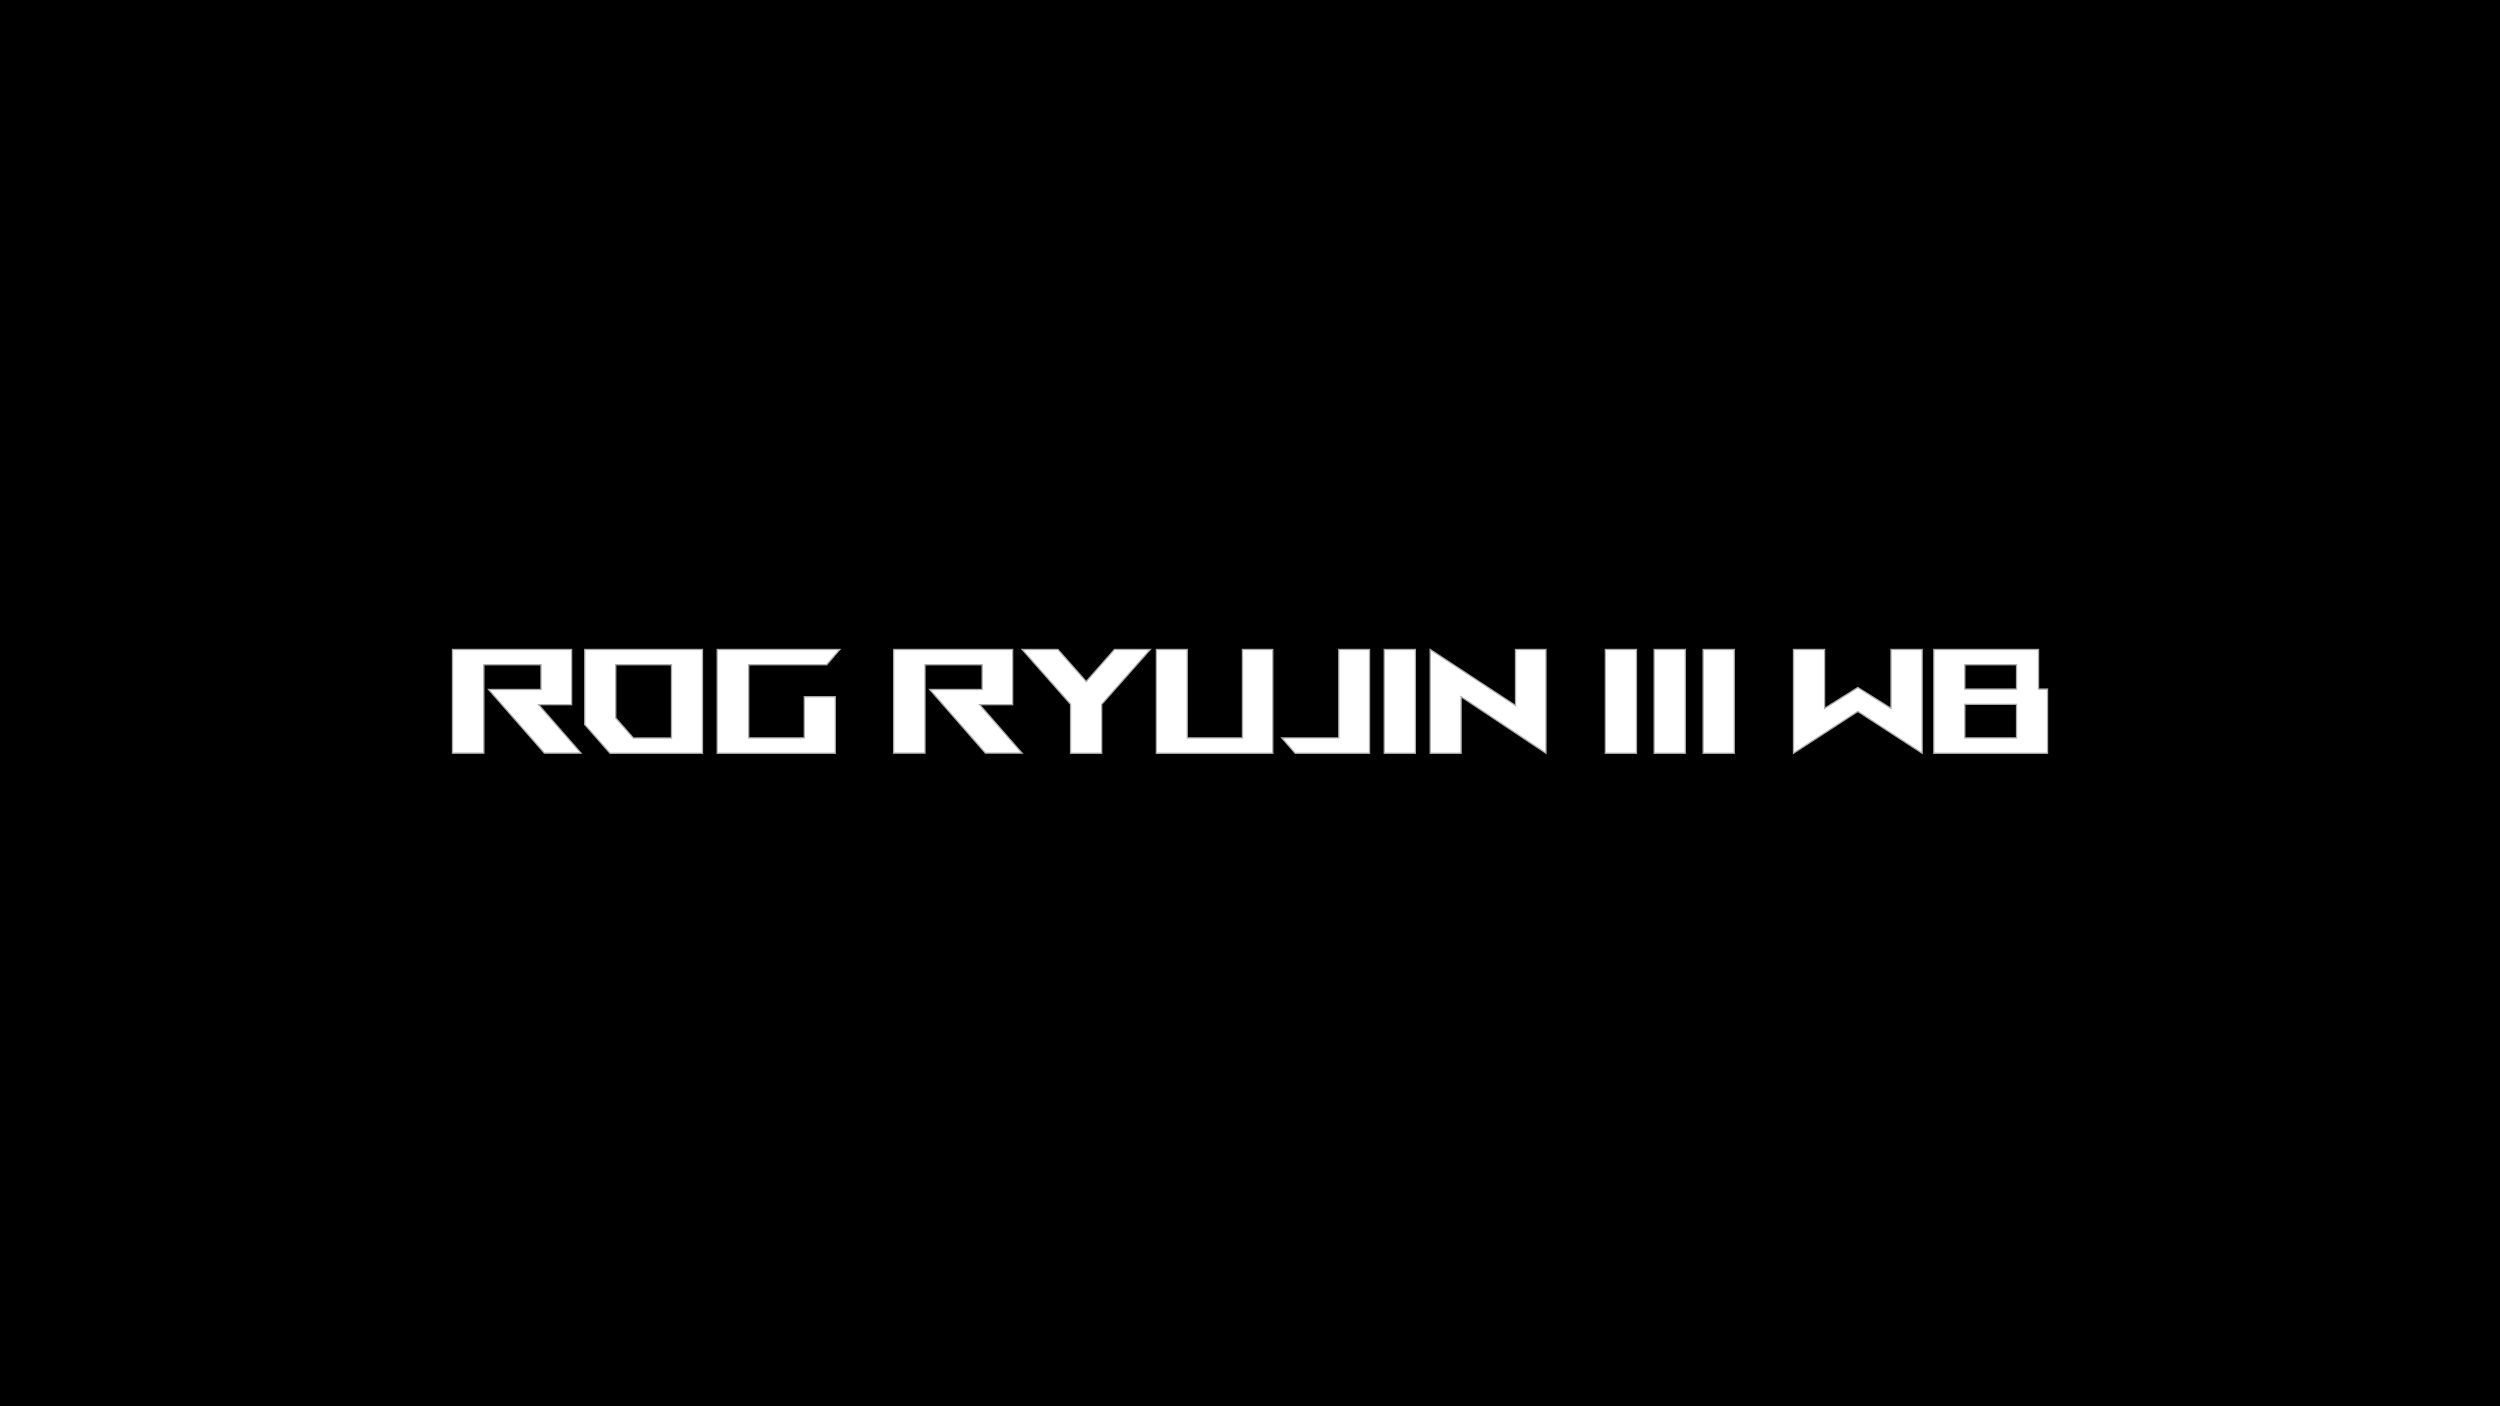 <svg xmlns="http://www.w3.org/2000/svg" xml:space="preserve" id="Layer_1" x="0" y="0" version="1.1" viewBox="0 0 1920 1080">
  <style>
    .st0{fill:none;stroke:#adadad}
  </style>
  <path d="M1509 540.9h39.7v25.8H1509zM515.7 566.7v-56.2h-42.8v40.9l13.5 15.3zM1509 510.5h39.7v18.7H1509z"/>
  <path d="M0 0v1080h1920V0H0zm418.1 578.5-42.9-48.9h40.3v-19h-43.9v67.9h-24.1v-79.7H439v42.4h-25.3l32.5 37.2h-28.1zm121.3 0h-71l-19.3-22v-57.7h90.4v79.7zm78.3-11.8v-31.6h23.8v43.4h-90.7v-79.7H645l-10.1 11.7H575v56.2h42.7zm139.2 11.8-42.9-49h40.3v-19h-43.9v67.9h-24.1v-79.7h91.5v42.4h-25.3l32.5 37.2h-28.1zm89.3-37.6v37.6h-23.9v-37.6L785 498.8h27.5l21.7 24.6 21.7-24.6h27.5l-37.2 42.1zm131.3 37.6h-89.4v-79.7h23.7v67.9h42.4v-67.9h23.3v79.7zm74.2 0h-57.1l-10.2-11.7h43.8v-67.9h23.6v79.6zm35.3 0h-23.9v-79.7h23.9v79.7zm100.4 0-65.2-43.4v43.4h-23.8v-79.7l65.5 43v-43h23.4v79.7zm69.4 0h-23.9v-79.7h23.9v79.7zm37.5 0h-23.9v-79.7h23.9v79.7zm37.6 0H1308v-79.7h23.9v79.7zm144.3 0-49.4-32.1-49.4 32.1v-79.7h23.9V544l25.5-16 25.5 16v-45.2h23.9v79.7zm96.3 0h-87.3v-79.7h80.3v30.4h6.9v49.3z"/>
  <path d="M347.5 498.8H439v42.4h-25.3l32.5 37.2h-28.1l-42.9-48.9h40.3v-19h-43.9v67.9h-24.1v-79.6zM449.1 556.5v-57.7h90.4v79.7h-71l-19.4-22zm66.6 10.2v-56.2h-42.8v40.9l13.5 15.4h29.3zM550.8 578.5v-79.7H645l-10.1 11.7H575v56.2h42.7v-31.6h23.8v43.4h-90.7zM686.2 498.8h91.5v42.4h-25.3l32.5 37.2h-28.1L714 529.5h40.3v-19h-43.9v67.9h-24.1v-79.6zM785 498.8h27.5l21.7 24.6 21.7-24.6h27.5l-37.3 42.1v37.6h-23.9v-37.6L785 498.8zM888.1 498.8h23.7v67.9h42.4v-67.9h23.3v79.7h-89.4v-79.7zM984.4 566.7h43.8v-67.9h23.6v79.7h-57.1l-10.3-11.8zM1063.1 578.5v-79.7h23.9v79.7h-23.9zM1098.4 578.5v-79.7l65.5 43v-43h23.4v79.7l-65.2-43.4v43.4h-23.7zM1232.9 578.5v-79.7h23.9v79.7h-23.9zM1270.4 578.5v-79.7h23.9v79.7h-23.9zM1308 578.5v-79.7h23.9v79.7H1308zM1401.3 498.8V544l25.5-16 25.5 16v-45.2h23.9v79.7l-49.4-32.1-49.4 32.1v-79.7h23.9zM1565.6 498.8v30.4h6.9v49.3h-87.3v-79.7h80.4zm-56.6 30.4h39.7v-18.7H1509v18.7zm0 37.5h39.7v-25.8H1509v25.8z" class="st0"/>
</svg>